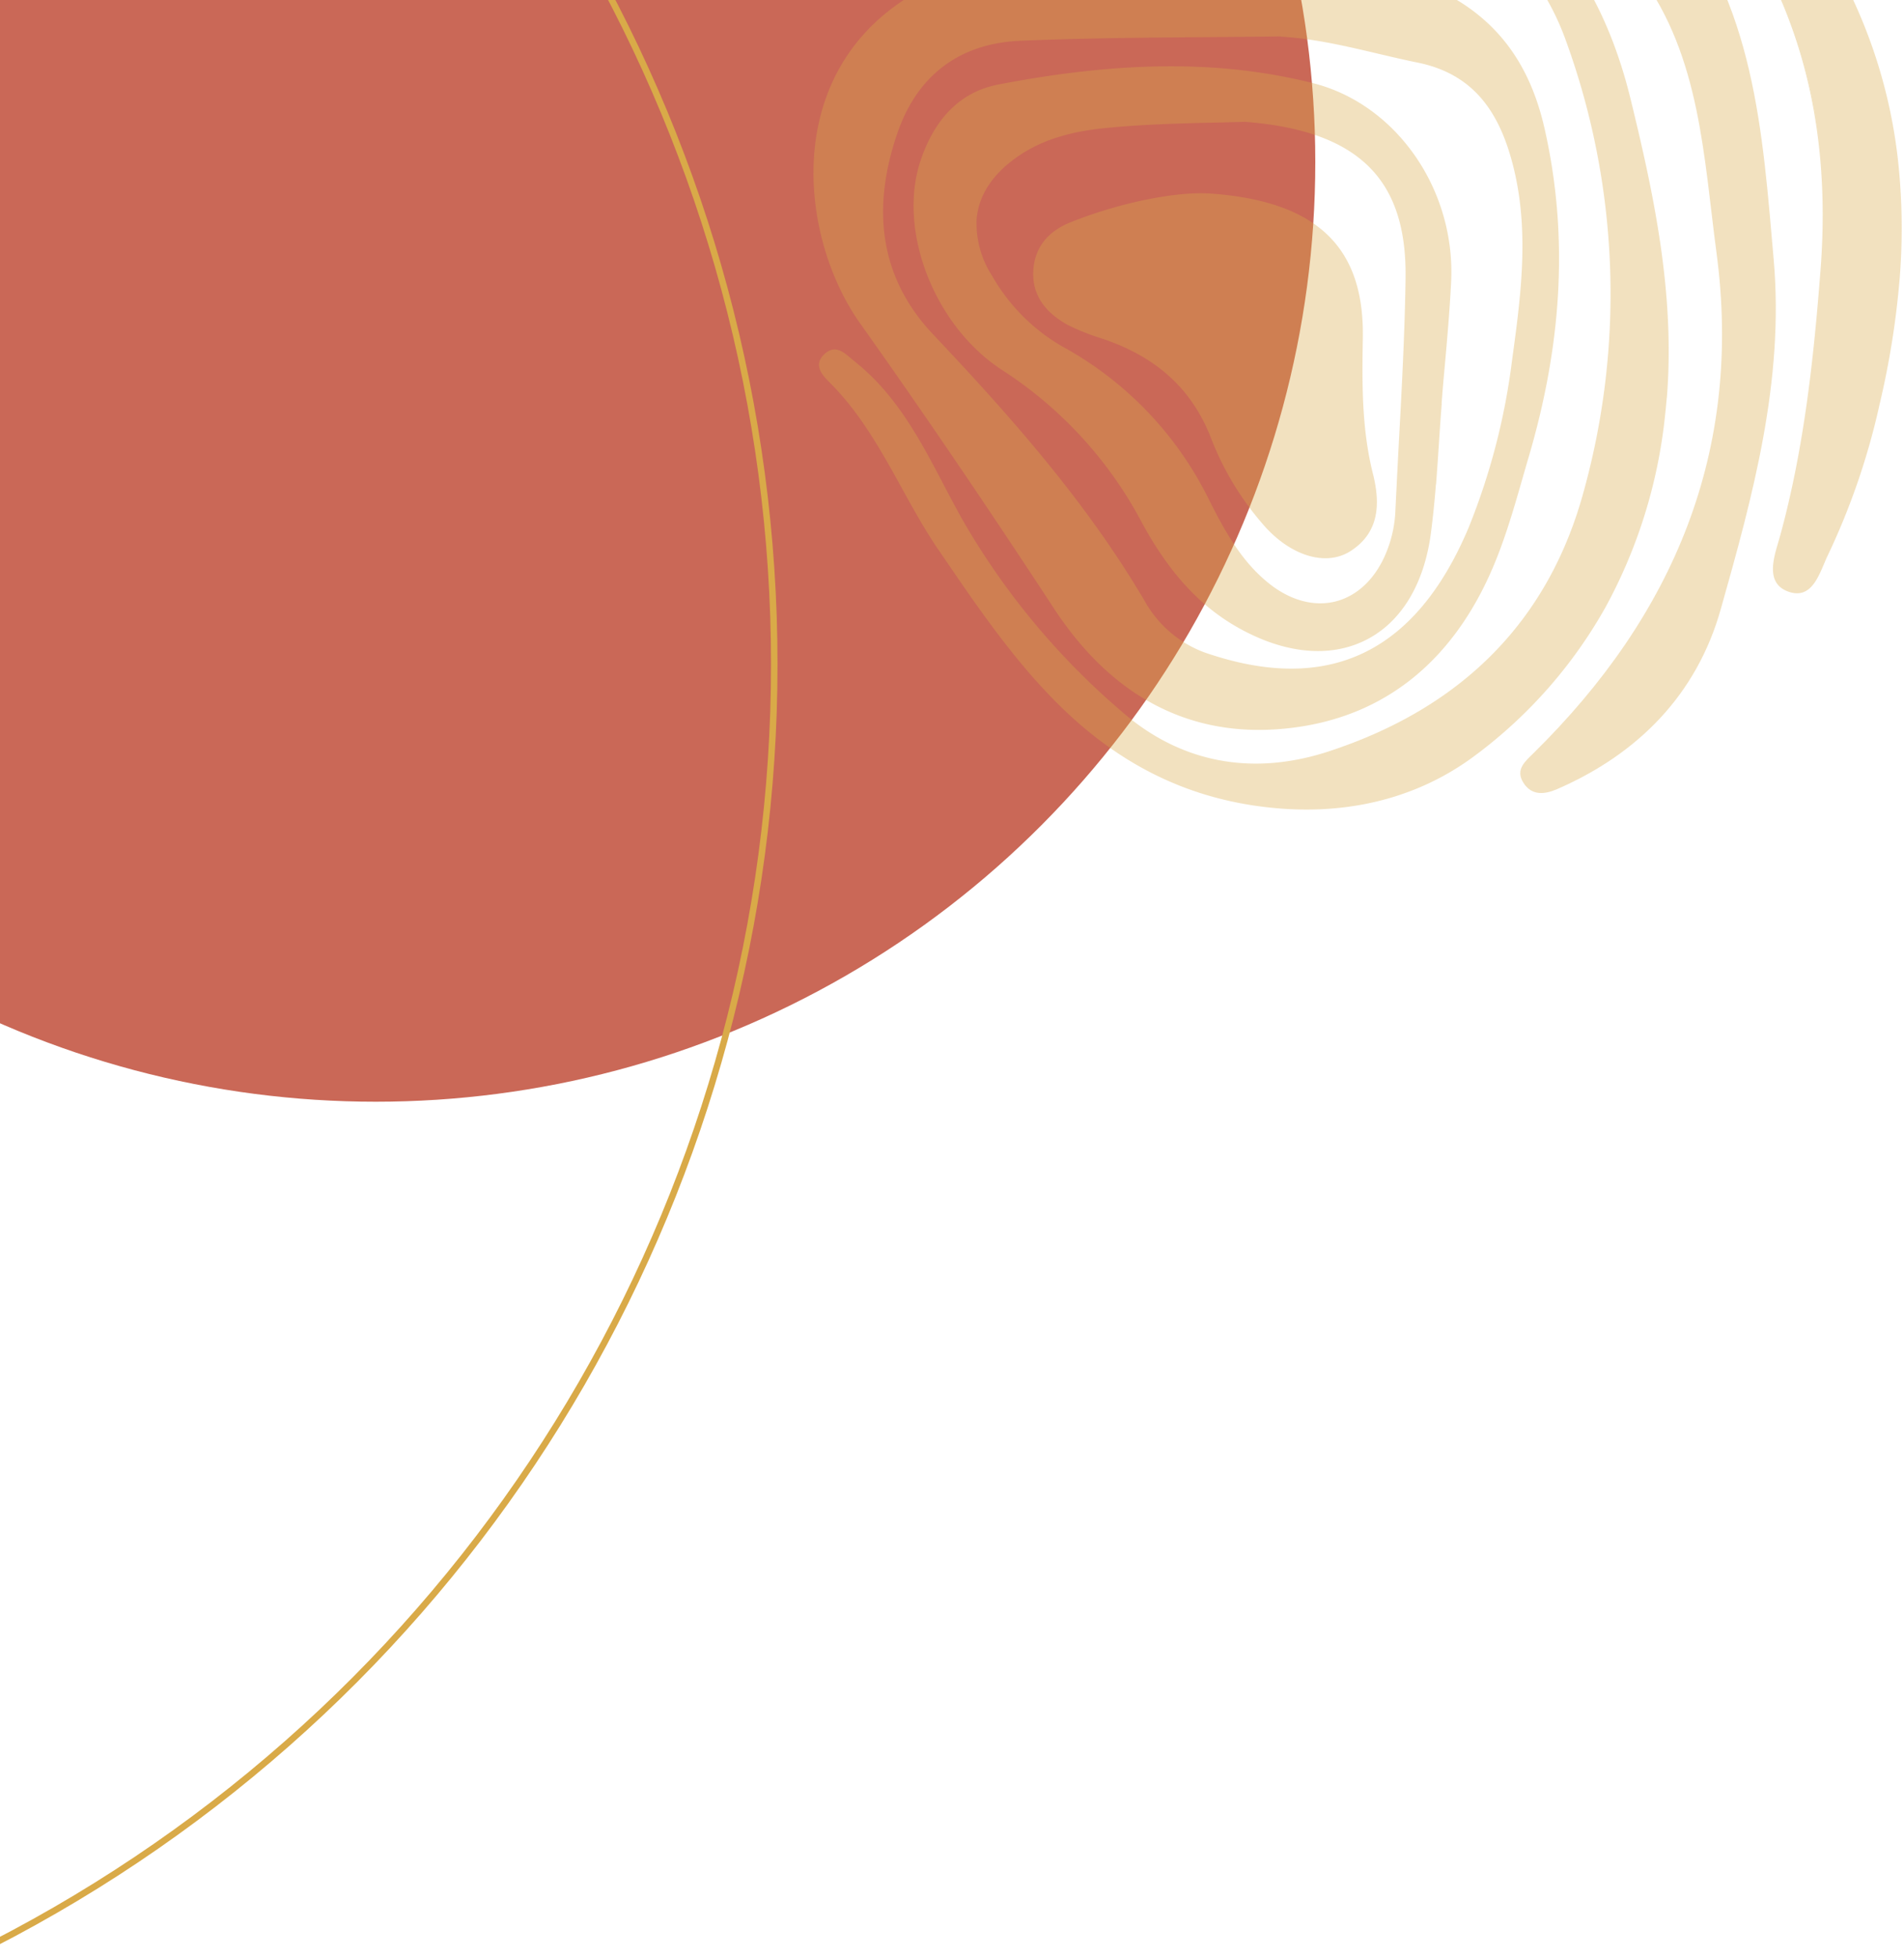 <svg xmlns="http://www.w3.org/2000/svg" width="293.86" height="302" viewBox="0 0 293.86 302"><defs><clipPath id="clip-path"><path fill="none" d="M325 120h293.86v302H325z"/></clipPath></defs><g id="Groupe_défilant_30" data-name="Groupe défilant 30" transform="translate(-325 -120)" clip-path="url(#clip-path)" style="isolation:isolate"><g id="Groupe_16045" data-name="Groupe 16045" transform="translate(325 120)"><circle id="Ellipse_540" data-name="Ellipse 540" cx="145" cy="145" r="145" transform="translate(-87 -120)" fill="#ca6857"/><g id="Groupe_15228" data-name="Groupe 15228" transform="rotate(135 158.013 87.844)" opacity=".35" fill="#d9aa48"><path id="Tracé_115027" data-name="Tracé 115027" d="M19.459 98.776c-7.885-9.009-14.3-16.6-17.708-26.39C-1.62 62.709.041 54.14 5.319 45.767c9.334-14.808 22.188-25.69 37.387-34 5.2-2.834 10.328-5.865 15.785-8.1 14.352-5.881 28.427-5.017 40.546 4.9 12.055 9.839 15.33 23.3 12.186 38.364-3.617 17.365-6.989 34.78-9.954 52.276-2.606 15.427-17.609 34.747-39.455 30.642-4.5-.847-8.911-2.118-12.381-4.887-10.865-8.7-23.36-15.59-29.99-26.178zm4.61-14.14c9.611 9.351 19.043 18.9 28.915 27.954 6.825 6.272 14.938 7.477 23.441 3.323 10.768-5.262 17.724-13.488 18.083-25.869.5-17.577 1.564-35.04 5.995-52.178a17.576 17.576 0 00-.912-12.136C90.843 7.713 76.769 2.533 57.155 10.515a102.665 102.665 0 00-23.132 13.619C25.617 30.5 17.179 37 11.966 46.631 8.268 53.456 7.437 60 12 66.863c3.94 5.962 7.28 12.348 12.1 17.757z" transform="translate(47.776 33.328)"/><g id="Groupe_14869" data-name="Groupe 14869" transform="translate(31.392 17.506)"><path id="Tracé_115028" data-name="Tracé 115028" d="M18.259 112.167c13.391 13 27.352 25.185 45.059 32.206 2.834 1.124 8.047 1.515 6.435 6.125-1.352 3.861-5.914 2.476-9.123 1.792-12.283-2.607-21.487-10.214-29.99-18.913-4.007-4.105-8.064-8.161-12.267-12.055-20.949-19.336-23.882-41.866-9.318-65.877 8.52-14.059 17.659-27.905 30.87-38.413C56.883 3.56 76.383-2.174 97.364.742c11.925 1.662 22.253 8.406 29.958 19.011 14.319 19.728 10.263 40.824 6.206 62.066-1.906 10-6.337 19.467-6.321 29.909 0 1.547 0 3.617-2.248 3.633-2.541 0-2.313-2.167-2.525-3.942-1.206-10.181 2.8-19.483 5.441-28.883a113.344 113.344 0 003.6-38.331c-.8-12.576-7.4-21.666-18.358-27.221-18.817-9.531-37.826-10.117-56.511.683A114.553 114.553 0 009.559 68.688c-6.027 12.755-4.806 26.276 4.17 38.136 1.4 1.857 3.014 3.567 4.513 5.327z" transform="translate(.105 .118)"/><path id="Tracé_115029" data-name="Tracé 115029" d="M37.75 18.876c.733-.619 1.466-1.222 2.216-1.825A78.639 78.639 0 0167.219 2.732 72.911 72.911 0 0197.5.745c11.8 1.645 22.173 8.243 30.042 19.055 6.435 8.862 9.709 18.848 10.019 30.5.277 10.393-1.792 21.177-3.78 31.587v.065c-.7 3.616-1.743 7.233-2.753 10.719-1.776 6.158-3.6 12.511-3.6 19.157 0 1.482 0 3.747-2.379 3.747-2.313 0-2.444-1.743-2.574-3.291-.016-.261-.049-.5-.065-.766-.961-8.145 1.417-15.8 3.731-23.214a214.326 214.326 0 001.727-5.718 113.032 113.032 0 003.6-38.282c-.766-12.071-7.086-21.454-18.278-27.123-19.532-9.888-38.494-9.66-56.4.684a114.2 114.2 0 00-47 50.972c-6.09 12.92-4.621 26.408 4.16 38.007.96 1.271 2.02 2.476 3.063 3.665.472.538.977 1.108 1.449 1.662 14.955 14.531 28.345 25.56 45.026 32.173.521.212 1.141.391 1.776.586 1.857.554 3.942 1.189 4.724 2.7a3.629 3.629 0 010 2.981c-1.271 3.649-5.262 2.769-8.455 2.053-.277-.065-.554-.114-.815-.179-12.788-2.7-21.992-10.7-30.039-18.946-3.551-3.633-7.787-7.917-12.266-12.038C8 111.894 1.944 101.387.4 90.244-1.135 79.183 1.781 67.486 9.062 55.48c7.77-12.8 16.372-26.146 28.687-36.621zm88.668 96.048c.782-.668.782-1.971.765-3.079 0-6.679 1.825-13.049 3.6-19.223 1.01-3.486 2.036-7.086 2.72-10.7v-.065c3.975-20.77 8.08-42.241-6.19-61.9C119.494 9.183 109.166 2.618 97.437.989 76.6-1.91 57.314 3.563 40.1 17.247 26.607 27.966 17.468 42.09 9.242 55.643c-14.531 23.963-11.322 46.688 9.3 65.715 4.48 4.121 8.715 8.406 12.266 12.055 8.015 8.21 17.2 16.176 29.926 18.881.261.049.537.114.814.179 3.111.684 6.972 1.548 8.178-1.89a3.422 3.422 0 000-2.785c-.733-1.433-2.77-2.036-4.578-2.574-.652-.2-1.254-.375-1.792-.586-16.73-6.63-30.121-17.675-45.108-32.239-.473-.57-.978-1.124-1.45-1.678-1.043-1.173-2.117-2.395-3.079-3.665C4.892 95.392 3.393 81.806 9.535 68.79A114.418 114.418 0 0156.63 17.7c17.97-10.374 37.028-10.618 56.625-.681a34.2 34.2 0 0113.032 11.012 32.075 32.075 0 015.392 16.307 113.088 113.088 0 01-3.616 38.362 210.692 210.692 0 01-1.727 5.718c-2.3 7.38-4.675 15.02-3.714 23.116.033.244.049.505.065.766.131 1.58.244 3.079 2.329 3.079a2.081 2.081 0 001.369-.424z"/></g><path id="Tracé_115030" data-name="Tracé 115030" d="M24.965 146.522c-6.6-6.418-11.305-14.107-16.909-21.031C-1.051 114.267-.53 101.626.627 88.708 2.5 67.726 15.679 52.853 28.435 37.654c12.087-14.4 28-23.458 43.935-32.369 11.875-6.646 24.712-6.777 37.43-1.776 1.955.766 3.584 2.036 3.014 4.431-.538 2.313-2.541 2.1-4.366 2.085-30.328-.244-55.79 10.117-74.556 34.666-9.025 11.811-19.548 23.083-21.91 38.4-2.3 14.906-1.564 29.893 7.624 42.843 3.91 5.506 9.367 9.9 13.358 15.378 7.704 10.588 17.071 18.633 29.636 22.95 2.965 1.026 7.706 2.769 6.63 6.5-1.124 3.877-5.408.9-8.047.5-12.055-1.841-21.406-8.7-29.714-17.137-2.378-2.411-4.447-5.164-6.533-7.608z" transform="translate(13.958 2.133)"/><g id="Groupe_14870" data-name="Groupe 14870"><path id="Tracé_115031" data-name="Tracé 115031" d="M20.119 147.158C4.936 129.189-1.042 111.661.147 91.461.6 83.756.8 76.132 2.623 68.557c6.109-25.413 22.432-42.681 43.886-56.071A110.721 110.721 0 0168.7 1.62c2.721-.945 6.451-3.291 8.129.342 1.613 3.486-2.509 5.278-4.92 6.646-12.266 6.94-23.132 15.7-33.77 24.826C18.7 50.084 7.738 70.789 7.315 96.674c-.13 8.21 3.812 15.166 6.581 22.513C20 135.4 31.424 147.679 43.284 159.685c1.645 1.662 3.926 3.568 1.743 5.881-2.346 2.476-4.854.326-6.565-1.32-6.858-6.549-14.71-12.071-18.327-17.088z" transform="translate(.119 .096)"/><path id="Tracé_115032" data-name="Tracé 115032" d="M30.875 23.839a130.644 130.644 0 0115.688-11.355 109.037 109.037 0 0122.2-10.866c.44-.147.9-.342 1.385-.538 2.427-.977 5.441-2.215 6.891.945 1.5 3.258-1.825 5.082-4.252 6.4-.245.13-.489.277-.717.391C59.644 15.856 48.5 24.9 38.32 33.629 18.023 51.044 7.955 71.7 7.548 96.787c-.1 6.337 2.28 12.039 4.578 17.561.667 1.6 1.368 3.258 1.987 4.9 6.06 16.046 17.349 28.3 29.355 40.465l.375.375c1.548 1.531 3.47 3.454 1.368 5.669a3.308 3.308 0 01-2.329 1.157c-1.564.033-3.047-1.157-4.415-2.476-2.574-2.46-5.262-4.757-7.868-6.972-4.219-3.6-8.194-6.989-10.458-10.133C12.532 138.327 7.254 129.481 4 120.277A71.666 71.666 0 01.152 91.541c.065-1.026.114-2.069.179-3.1.358-6.516.717-13.26 2.313-19.841A79.5 79.5 0 0118.853 36a96.357 96.357 0 0112.039-12.178zM75.706 6.294c1.238-1.059 1.971-2.378 1.14-4.17-1.351-2.933-4.137-1.809-6.581-.815-.488.2-.961.391-1.4.538A109.474 109.474 0 0046.709 12.7a131.107 131.107 0 00-15.768 11.432C16.133 36.741 7.092 51.206 2.889 68.686 1.309 75.251.95 81.963.592 88.479a205.014 205.014 0 01-.179 3.095c-1.205 20.412 5.131 38.087 19.939 55.615 2.248 3.128 6.207 6.516 10.426 10.1 2.607 2.216 5.31 4.512 7.885 6.989 1.336 1.271 2.769 2.444 4.235 2.411a3.1 3.1 0 002.166-1.091c1.939-2.053.261-3.714-1.352-5.327l-.375-.375c-12.038-12.185-23.344-24.452-29.4-40.547-.619-1.645-1.32-3.307-1.987-4.9-2.313-5.539-4.708-11.257-4.61-17.659a81.307 81.307 0 018.292-35.138A90.7 90.7 0 0138.19 33.45c10.2-8.732 21.341-17.789 33.786-24.843.228-.13.473-.261.733-.407a18.355 18.355 0 003-1.906z"/></g><g id="Groupe_14871" data-name="Groupe 14871" transform="translate(69.725 42.017)"><path id="Tracé_115033" data-name="Tracé 115033" d="M24.592 18.258c5.05-4.3 9.937-8.829 15.2-12.886C53.116-4.891 66.686 0 71.084 16.238c2.02 7.445 1.043 14.661-1.059 21.731a63.03 63.03 0 00-1.368 31.848c2.671 12.511-4.105 26.9-14.107 31.75-5.6 2.721-11.289 3.177-16.421-.293C24.543 92.1 12.2 81.334 3.708 67.194-3.314 55.5.059 39.777 10.273 30.524c4.659-4.219 9.546-8.178 14.319-12.25zm-9.5 52.259c3.779 3.5 9.335 9.09 15.378 14.107 3.665 3.046 7.754 5.767 12.674 6.793C51.7 93.209 57.6 89.642 59.73 81.154a29.5 29.5 0 00.017-15.427 54.021 54.021 0 01.782-32.743c1.646-5.05 3.209-10.247 2.509-15.8-1.027-8.31-7.625-12.484-15.509-9.597a19.434 19.434 0 00-6.4 3.893c-8.862 8.064-17.9 15.932-26.5 24.272-10.9 10.572-11.143 21.194.472 34.78z" transform="translate(.123 .119)"/><path id="Tracé_115034" data-name="Tracé 115034" d="M34.05 10.118a145.288 145.288 0 015.8-4.724C46.235.474 52.963-1.155 58.779.816c5.929 2 10.393 7.51 12.56 15.508 1.759 6.5 1.433 13.44-1.059 21.8a63 63 0 00-1.369 31.8c2.623 12.283-3.861 26.9-14.189 31.88-6.223 3.014-11.794 2.916-16.551-.309C22.126 90.641 11.178 79.808 3.717 67.362c-6.842-11.4-4.007-27.237 6.6-36.832 3.21-2.9 6.581-5.734 9.84-8.455 1.45-1.205 2.948-2.46 4.4-3.714l.082-.1a403.404 403.404 0 004.708-4.089c1.548-1.352 3.111-2.72 4.691-4.073zm25.022 88.537c7.559-6.435 11.811-18.375 9.612-28.687a63.078 63.078 0 011.368-31.913c2.476-8.324 2.8-15.2 1.059-21.666-2.15-7.917-6.548-13.374-12.4-15.345C52.979-.895 46.332.718 40.012 5.589c-3.617 2.769-7.1 5.832-10.491 8.8-1.515 1.32-3.063 2.688-4.627 4.007l-.1.1c-1.5 1.271-3.014 2.558-4.5 3.8-3.258 2.737-6.63 5.555-9.823 8.455C-.03 40.255-2.848 55.959 3.929 67.264c7.445 12.413 18.359 23.23 34.389 34.047 4.676 3.16 10.165 3.258 16.307.293a21.254 21.254 0 004.431-2.916zm-17.4-87.609a19.3 19.3 0 015.93-3.47c3.812-1.385 7.493-1.189 10.361.57 2.917 1.776 4.806 5.018 5.311 9.139.685 5.457-.815 10.6-2.525 15.85a53.891 53.891 0 00-.766 32.678 29.551 29.551 0 01-.016 15.492c-2.133 8.489-8.067 12.17-16.713 10.346-5.343-1.124-9.611-4.236-12.723-6.826-4.415-3.665-8.6-7.673-11.973-10.882-1.238-1.173-2.395-2.3-3.421-3.225C3.7 57.327 3.554 46.559 14.664 35.775c6.044-5.864 12.413-11.582 18.571-17.1 2.607-2.346 5.311-4.757 7.934-7.168.163-.147.342-.31.5-.44zm13.57 78.128a14.9 14.9 0 004.5-7.917 29.285 29.285 0 00.016-15.378 54.121 54.121 0 01.782-32.825c1.71-5.213 3.176-10.344 2.508-15.753-.5-4.024-2.346-7.217-5.2-8.96-2.816-1.71-6.417-1.905-10.148-.553a19.022 19.022 0 00-6.353 3.877 2677.172 2677.172 0 01-7.933 7.168c-6.158 5.522-12.527 11.24-18.555 17.1C9.337 41.3 6.666 46.592 6.7 52.114c.033 5.636 2.851 11.664 8.65 18.424 1.01.945 2.183 2.053 3.4 3.226 3.356 3.209 7.543 7.2 11.957 10.866 3.1 2.574 7.315 5.669 12.609 6.777 4.952 1.042 9.008.244 11.941-2.248z"/></g><path id="Tracé_115035" data-name="Tracé 115035" d="M8.543 54.839C-2.99 41.725-2.339 31.544 7.452 22.1c5.017-4.838 10-9.758 13.651-15.85C23.53 2.189 26.8-.923 32.05.25c4.235.961 6.842 5.718 6.63 11.7a44.985 44.985 0 01-3.91 16.127c-3.307 7.722-2.508 15 1.059 22.269a35.251 35.251 0 012.346 5.408c.994 3.437.831 6.874-1.939 9.5-2.753 2.606-6.06 2.9-9.513 1.434-8.015-3.437-15-8.324-18.18-11.859z" transform="translate(88.373 53.937)"/></g><g id="Ellipse_541" data-name="Ellipse 541" transform="translate(-325 -120)" fill="none" stroke="#d9aa48" stroke-width="1"><circle cx="222.5" cy="222.5" r="222.5" stroke="none"/><circle cx="222.5" cy="222.5" r="222"/></g></g></g></svg>